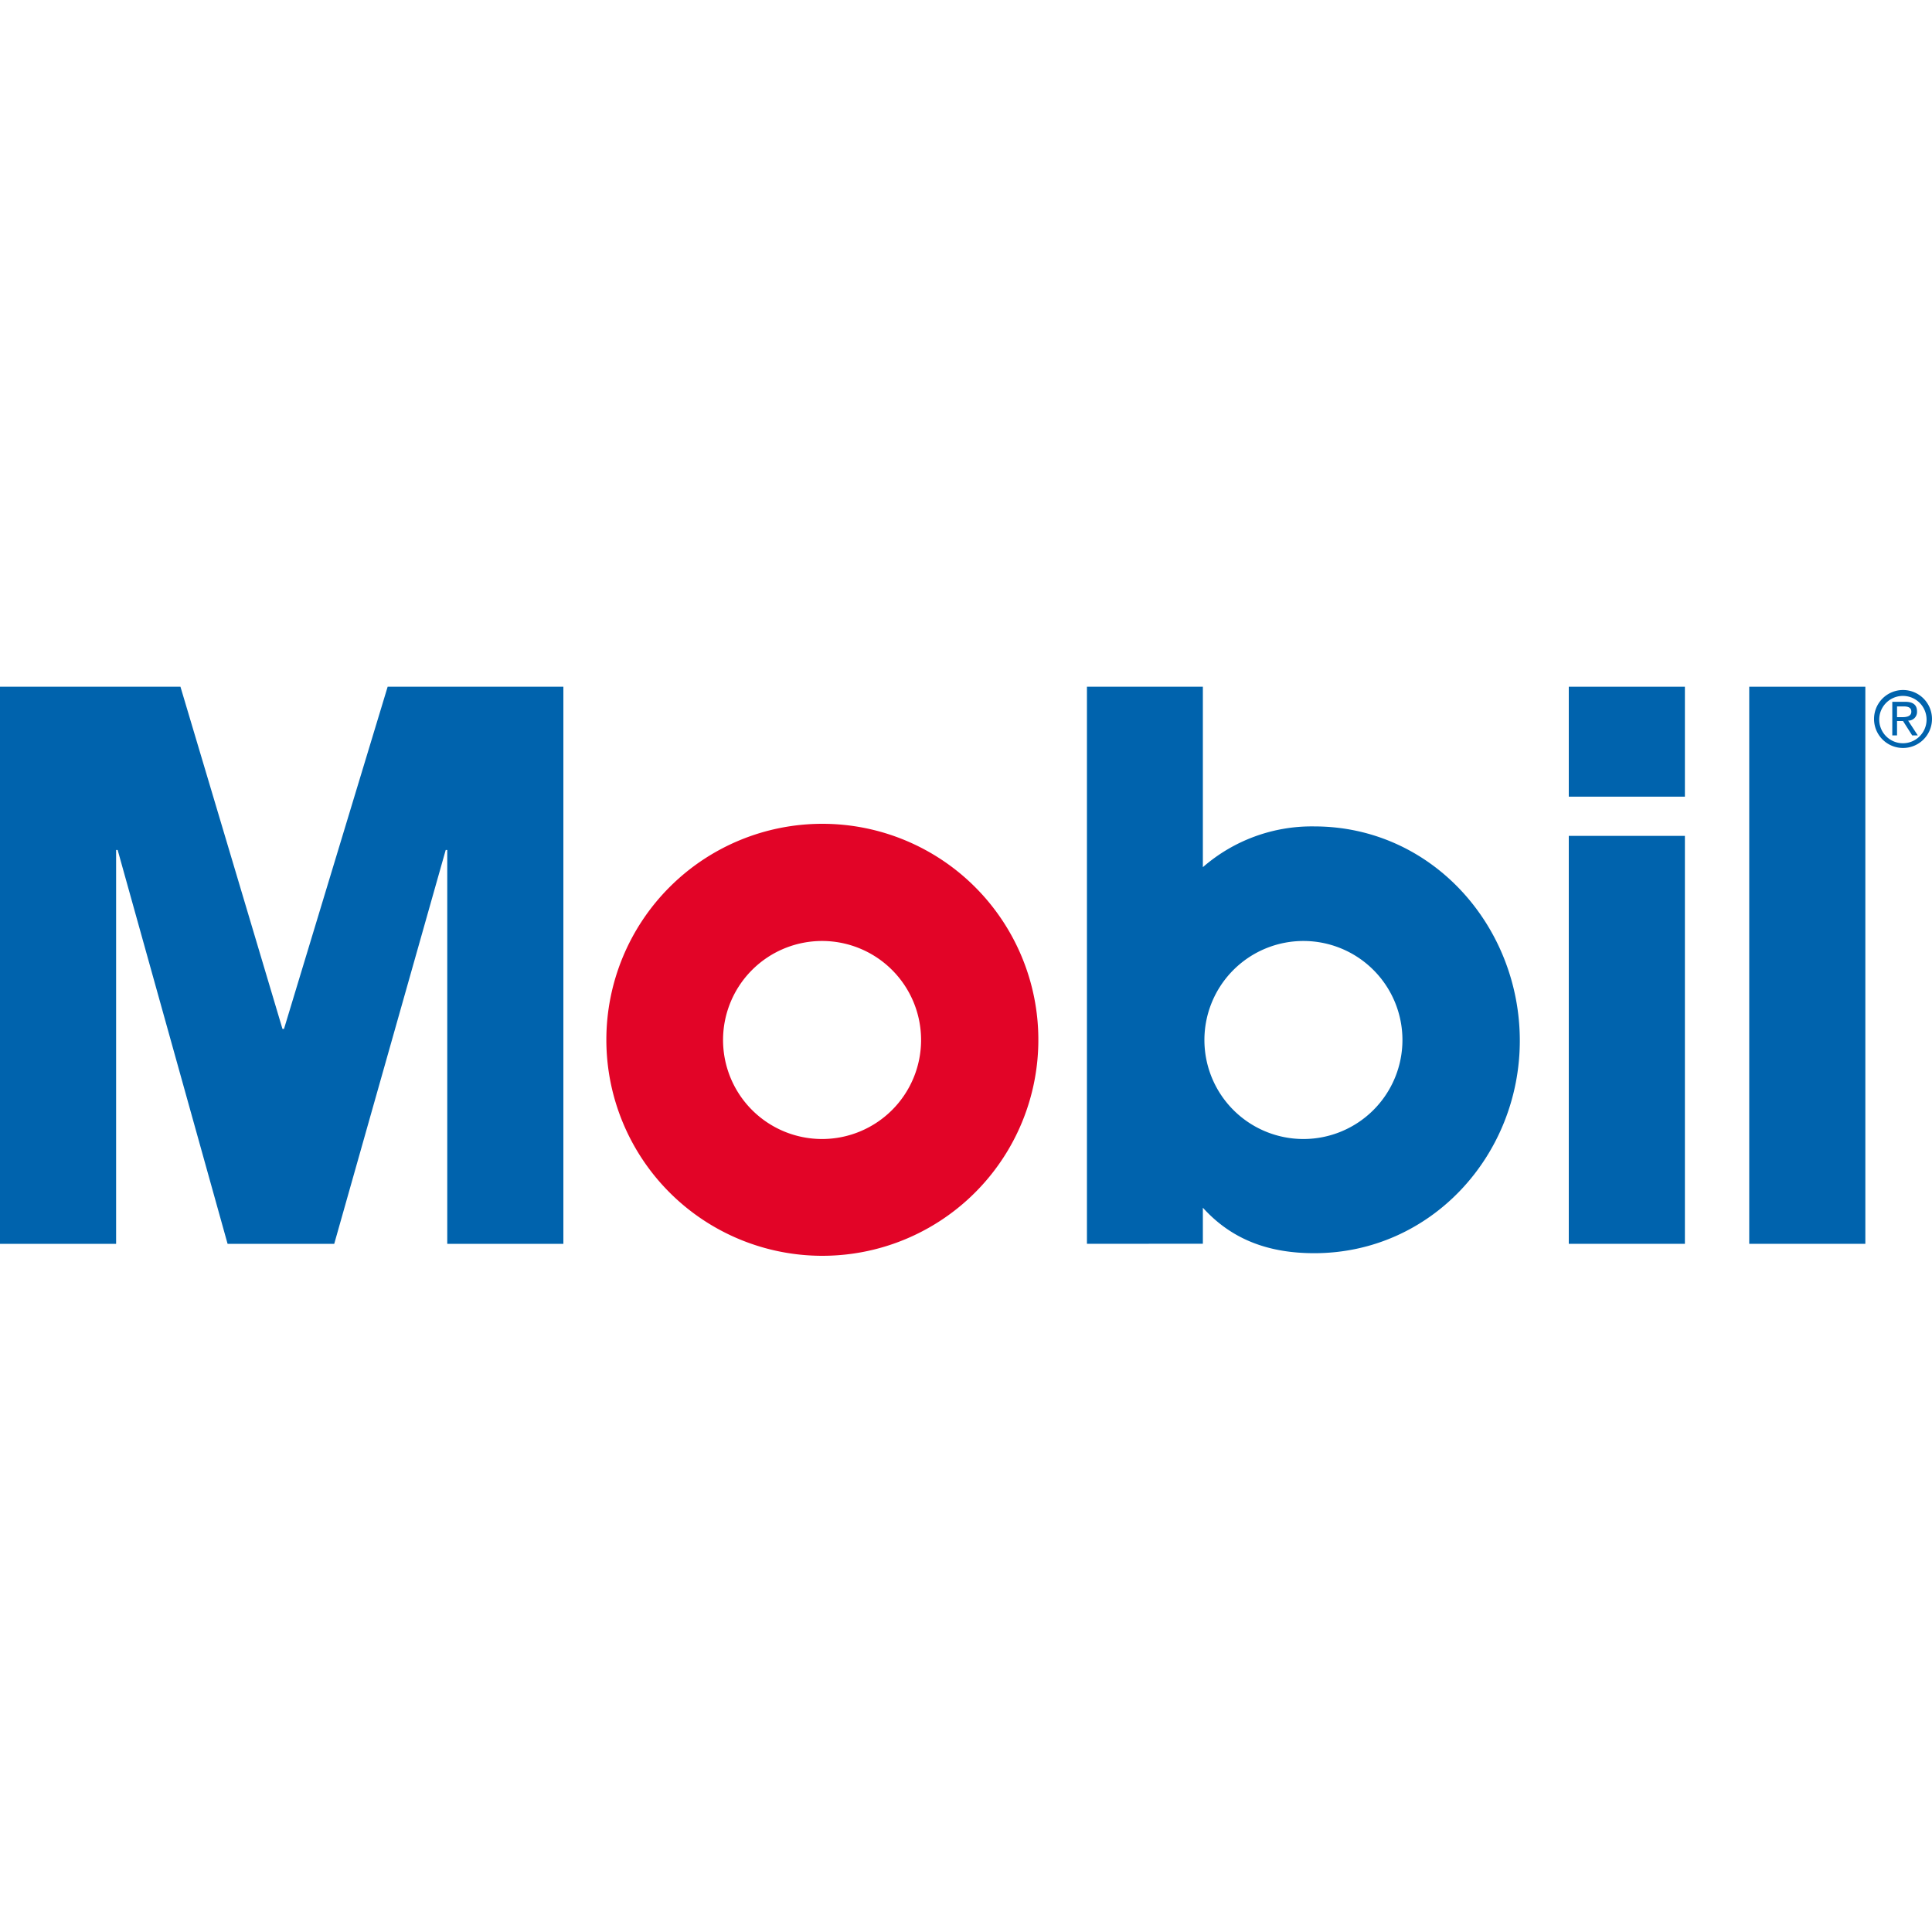 <svg id="Capa_1" data-name="Capa 1" xmlns="http://www.w3.org/2000/svg" viewBox="0 0 200 200"><defs><style>.cls-1{fill:#0063ad;}.cls-1,.cls-2{fill-rule:evenodd;}.cls-2{fill:#e20427;}</style></defs><polygon class="cls-1" points="0 71.09 18.68 71.09 29.24 106.51 29.4 106.51 40.13 71.09 58.32 71.09 58.32 128.76 46.3 128.76 46.3 87.99 46.14 87.99 34.6 128.76 23.56 128.76 12.18 87.99 12.02 87.99 12.02 128.76 0 128.76 0 71.09 0 71.09"/><polygon class="cls-1" points="162.4 71.09 174.42 71.09 174.42 82.47 162.4 82.47 162.4 71.09 162.4 71.09"/><polygon class="cls-1" points="162.4 86.53 174.42 86.53 174.42 128.76 162.4 128.76 162.4 86.53 162.4 86.53"/><polygon class="cls-1" points="181.08 71.09 193.1 71.09 193.1 128.76 181.08 128.76 181.08 71.09 181.08 71.09"/><path class="cls-2" d="M62.77,107.64A22.36,22.36,0,1,1,85.13,130a22.36,22.36,0,0,1-22.36-22.36ZM85.1,117.91a10.25,10.25,0,1,0-10.25-10.25A10.25,10.25,0,0,0,85.1,117.91Z"/><path class="cls-1" d="M112.52,128.76V71.09h12V89.77a17.15,17.15,0,0,1,11.53-4.22c12.18,0,21.28,10.32,21.28,22.18s-9.18,22-21.28,22c-4.55,0-8.45-1.3-11.53-4.71v3.73Zm22.41-10.85a10.25,10.25,0,1,0-10.25-10.25,10.25,10.25,0,0,0,10.25,10.25Z"/><path class="cls-1" d="M194,74.38a3,3,0,1,0,3-2.95,3,3,0,0,0-3,2.95Zm.54,0A2.45,2.45,0,1,1,197,76.94a2.45,2.45,0,0,1-2.46-2.56Zm1.3,1.75h.54V74.64H197l.95,1.49h.58l-1-1.53a.9.9,0,0,0,.92-.95c0-.66-.39-1-1.22-1h-1.34v3.47Zm.54-3h.71c.37,0,.77.08.77.54s-.44.57-.92.57h-.56V73.09Z"/></svg>